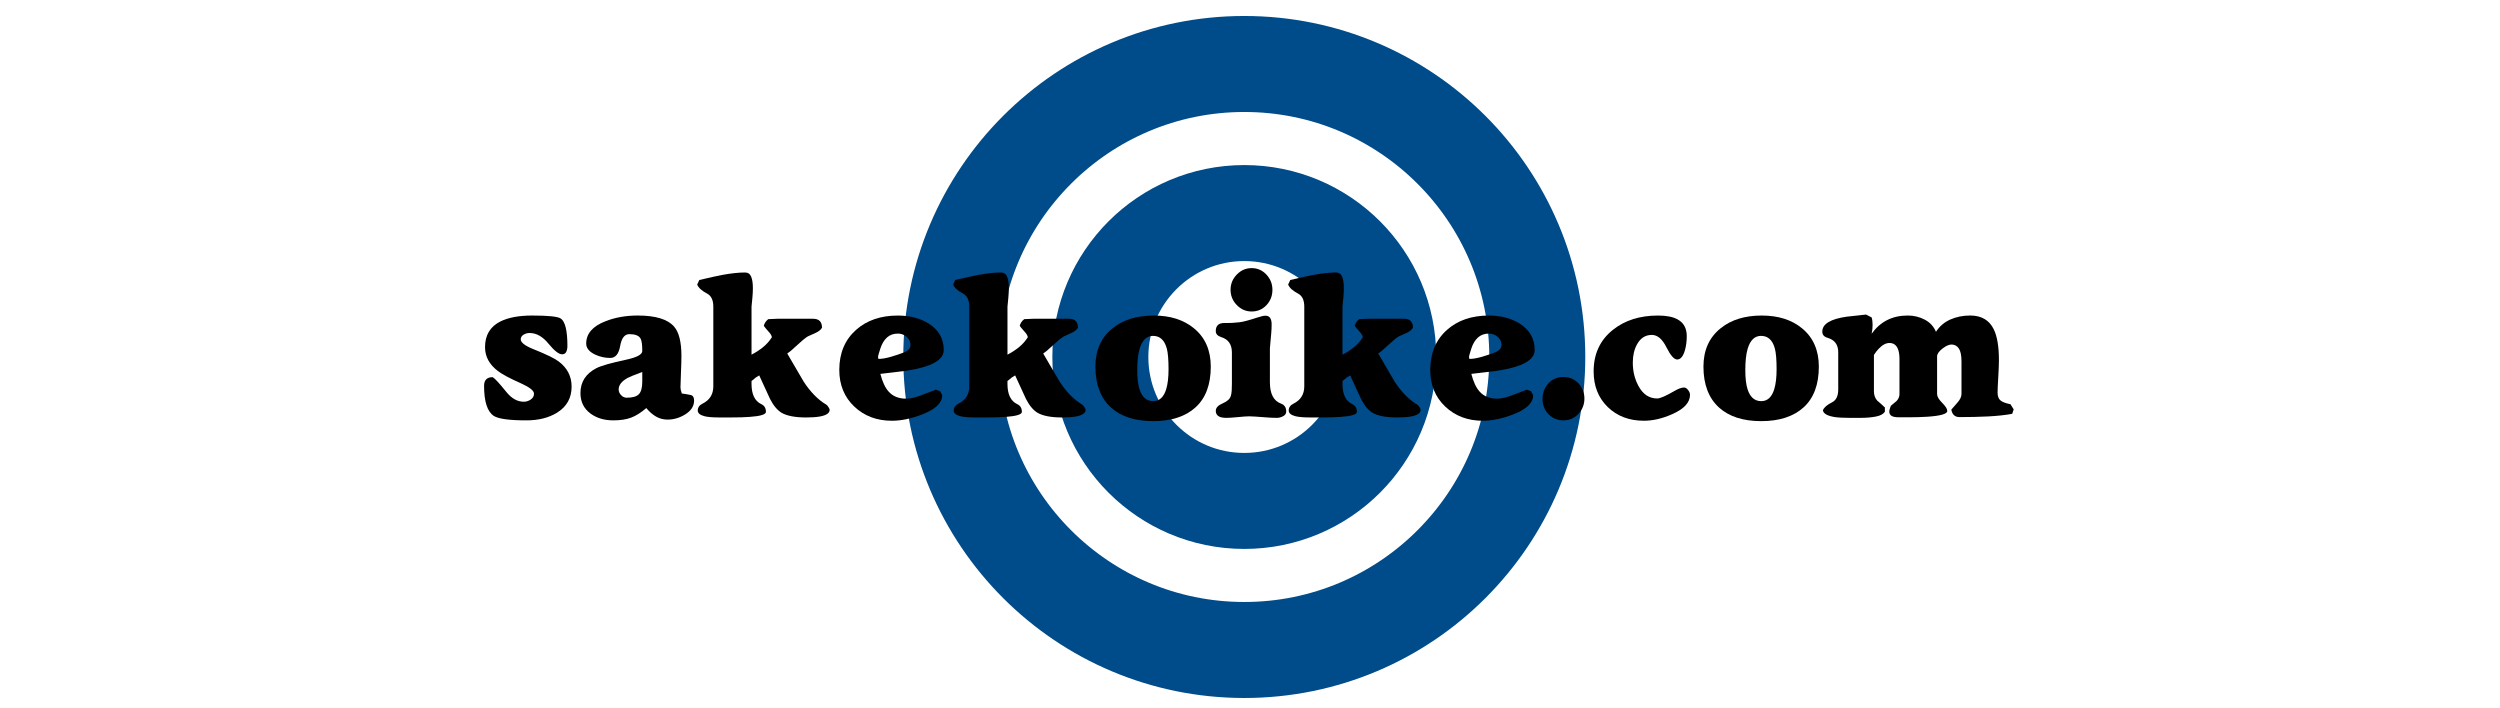 <?xml version="1.0" encoding="utf-8"?>
<!-- Generator: Adobe Illustrator 16.0.0, SVG Export Plug-In . SVG Version: 6.00 Build 0)  -->
<!DOCTYPE svg PUBLIC "-//W3C//DTD SVG 1.1//EN" "http://www.w3.org/Graphics/SVG/1.1/DTD/svg11.dtd">
<svg version="1.1" id="レイヤー_1" xmlns="http://www.w3.org/2000/svg" xmlns:xlink="http://www.w3.org/1999/xlink" x="0px"
	 y="0px" width="300px" height="85px" viewBox="0 0 300 85" enable-background="new 0 0 300 85" xml:space="preserve">
<circle fill="none" stroke="#004B89" stroke-width="11.52" cx="149.314" cy="42.84" r="17.272"/>
<circle fill="none" stroke="#004B89" stroke-width="11.52" cx="149.314" cy="42.838" r="35.16"/>
<g>
	<path d="M63.181,50.444c-2.059,0-3.364-0.179-3.917-0.53c-0.783-0.508-1.175-1.712-1.175-3.618c0-0.691,0.346-1.037,1.037-1.037
		c0.261,0.154,0.806,0.746,1.635,1.775c0.63,0.783,1.329,1.174,2.097,1.174c0.292,0,0.568-0.088,0.829-0.264
		c0.261-0.178,0.392-0.412,0.392-0.703c0-0.354-0.507-0.761-1.521-1.221c-1.382-0.615-2.319-1.114-2.811-1.498
		c-1.029-0.783-1.543-1.736-1.543-2.857c0-1.443,0.614-2.473,1.843-3.088c0.952-0.476,2.227-0.713,3.825-0.713
		c1.95,0,3.095,0.123,3.433,0.369c0.522,0.368,0.784,1.466,0.784,3.293c0,0.263-0.046,0.492-0.138,0.691
		c-0.092,0.199-0.261,0.299-0.507,0.299c-0.384,0-0.926-0.426-1.625-1.277c-0.699-0.854-1.456-1.279-2.27-1.279
		c-0.261,0-0.503,0.07-0.726,0.207c-0.223,0.139-0.334,0.322-0.334,0.553c0,0.385,0.521,0.783,1.566,1.199
		c1.459,0.584,2.442,1.059,2.949,1.428c1.06,0.783,1.59,1.797,1.59,3.043c0,1.365-0.584,2.41-1.751,3.133
		C65.845,50.135,64.624,50.444,63.181,50.444z"/>
	<path d="M80.114,50.351c-0.507,0-0.968-0.118-1.382-0.358c-0.415-0.236-0.806-0.578-1.175-1.024
		c-0.646,0.554-1.256,0.938-1.832,1.152c-0.576,0.215-1.287,0.323-2.131,0.323c-1.076,0-1.982-0.27-2.719-0.807
		c-0.814-0.6-1.221-1.422-1.221-2.466c0-1.337,0.641-2.335,1.923-2.995c0.58-0.293,1.771-0.63,3.572-1.014
		c1.283-0.277,1.924-0.623,1.924-1.037c0-0.768-0.069-1.268-0.206-1.498c-0.198-0.354-0.648-0.529-1.35-0.529
		c-0.564,0-0.931,0.477-1.099,1.428c-0.167,0.953-0.564,1.428-1.189,1.428c-0.626,0-1.221-0.129-1.785-0.391
		c-0.732-0.337-1.099-0.783-1.099-1.336c0-1.182,0.768-2.074,2.304-2.673c1.167-0.461,2.458-0.69,3.871-0.69
		c2.15,0,3.609,0.445,4.377,1.336c0.584,0.676,0.875,1.852,0.875,3.525c0,0.461-0.019,1.141-0.057,2.039
		c-0.039,0.898-0.058,1.47-0.058,1.716c0,0.091,0.011,0.196,0.034,0.31c0.023,0.116,0.065,0.258,0.127,0.428
		c0.445,0.063,0.803,0.123,1.071,0.185s0.403,0.284,0.403,0.668c0,0.676-0.369,1.235-1.105,1.683
		C81.527,50.151,80.836,50.351,80.114,50.351z M77.073,44.637c-0.984,0.369-1.569,0.605-1.757,0.714
		c-0.718,0.399-1.077,0.86-1.077,1.382c0,0.246,0.096,0.473,0.288,0.681c0.192,0.207,0.418,0.312,0.68,0.312
		c0.706,0,1.194-0.143,1.463-0.428c0.269-0.283,0.403-0.787,0.403-1.509V44.637z"/>
	<path d="M96.743,50.096c-1.309,0-2.287-0.183-2.934-0.551c-0.524-0.309-0.994-0.869-1.409-1.684
		c-0.431-0.936-0.862-1.873-1.293-2.811c-0.169,0.094-0.296,0.17-0.381,0.232c-0.085,0.061-0.266,0.208-0.543,0.439v0.347
		c0,1.25,0.392,2.062,1.175,2.431c0.369,0.17,0.553,0.479,0.553,0.926c0,0.308-0.644,0.51-1.93,0.602
		c-0.597,0.046-1.348,0.068-2.251,0.068c-0.199,0-0.418,0-0.655,0c-0.238,0-0.494,0-0.77,0c-0.751,0-1.326-0.045-1.724-0.137
		c-0.567-0.139-0.85-0.369-0.85-0.691c0-0.369,0.192-0.645,0.576-0.83c0.86-0.43,1.29-1.121,1.29-2.074v-9.561
		c0-0.783-0.246-1.305-0.737-1.566c-0.645-0.338-1.044-0.699-1.198-1.084l0.253-0.552c1.321-0.308,2.227-0.508,2.719-0.601
		c1.075-0.197,1.997-0.299,2.765-0.299c0.353,0,0.599,0.165,0.737,0.496c0.138,0.33,0.208,0.787,0.208,1.371
		c0,0.368-0.02,0.756-0.058,1.164c-0.039,0.406-0.073,0.763-0.104,1.07v5.76c0.507-0.262,0.971-0.564,1.395-0.91
		c0.422-0.346,0.771-0.74,1.048-1.186c-0.031-0.201-0.169-0.43-0.415-0.691c-0.292-0.323-0.476-0.545-0.553-0.668
		c0.063-0.309,0.24-0.577,0.534-0.807l1.09-0.047h4.291c0.711,0,1.067,0.361,1.067,1.082c-0.153,0.246-0.399,0.447-0.737,0.601
		s-0.661,0.3-0.968,0.438c-0.292,0.169-0.799,0.591-1.521,1.267c-0.384,0.369-0.699,0.631-0.945,0.783
		c0.66,1.138,1.321,2.266,1.981,3.388c0.814,1.243,1.712,2.157,2.696,2.741c0.061,0.031,0.146,0.123,0.253,0.277
		c0.107,0.153,0.161,0.27,0.161,0.346c0,0.4-0.393,0.667-1.178,0.807C97.951,50.059,97.404,50.096,96.743,50.096z"/>
	<path d="M105.643,44.867c0.246,0.953,0.576,1.659,0.991,2.12c0.506,0.568,1.206,0.853,2.097,0.853c0.507,0,1.113-0.138,1.82-0.415
		c1.061-0.414,1.644-0.637,1.751-0.667l0.507,0.183l0.254,0.484c0,0.922-0.799,1.689-2.396,2.303
		c-1.306,0.508-2.519,0.762-3.64,0.762c-1.813,0-3.318-0.568-4.516-1.705c-1.198-1.136-1.797-2.604-1.797-4.4
		c0-2.012,0.676-3.618,2.027-4.814c1.291-1.137,2.957-1.705,5-1.705c1.443,0,2.68,0.322,3.709,0.967
		c1.198,0.752,1.797,1.813,1.797,3.18c0,1.184-1.467,2.004-4.401,2.466C107.14,44.676,106.073,44.805,105.643,44.867z
		 M107.762,40.03c-0.538,0-0.979,0.157-1.325,0.471c-0.346,0.314-0.61,0.758-0.795,1.326c-0.062,0.199-0.123,0.399-0.185,0.598
		c-0.062,0.2-0.092,0.346-0.092,0.439l0.046,0.206c0.415,0,0.914-0.085,1.498-0.253c0.583-0.169,1.129-0.354,1.636-0.553
		c0.215-0.093,0.388-0.209,0.518-0.346c0.13-0.139,0.196-0.316,0.196-0.529c0-0.385-0.154-0.707-0.46-0.969
		C108.491,40.159,108.146,40.03,107.762,40.03z"/>
	<path d="M127.455,50.096c-1.309,0-2.287-0.183-2.934-0.551c-0.523-0.309-0.993-0.869-1.409-1.684
		c-0.432-0.936-0.862-1.873-1.293-2.811c-0.169,0.094-0.296,0.17-0.381,0.232c-0.085,0.061-0.266,0.208-0.543,0.439v0.347
		c0,1.25,0.392,2.062,1.175,2.431c0.369,0.17,0.553,0.479,0.553,0.926c0,0.308-0.644,0.51-1.93,0.602
		c-0.597,0.046-1.348,0.068-2.251,0.068c-0.199,0-0.417,0-0.655,0c-0.237,0-0.494,0-0.77,0c-0.75,0-1.325-0.045-1.723-0.137
		c-0.566-0.139-0.85-0.369-0.85-0.691c0-0.369,0.192-0.645,0.576-0.83c0.86-0.43,1.291-1.121,1.291-2.074v-9.561
		c0-0.783-0.246-1.305-0.737-1.566c-0.645-0.338-1.044-0.699-1.198-1.084l0.253-0.552c1.321-0.308,2.227-0.508,2.719-0.601
		c1.075-0.197,1.997-0.299,2.765-0.299c0.353,0,0.599,0.165,0.737,0.496c0.138,0.33,0.207,0.787,0.207,1.371
		c0,0.368-0.02,0.756-0.057,1.164c-0.039,0.406-0.073,0.763-0.104,1.07v5.76c0.507-0.262,0.971-0.564,1.394-0.91
		c0.422-0.346,0.772-0.74,1.048-1.186c-0.031-0.201-0.169-0.43-0.414-0.691c-0.292-0.323-0.477-0.545-0.553-0.668
		c0.062-0.309,0.24-0.577,0.534-0.807l1.09-0.047h4.291c0.711,0,1.067,0.361,1.067,1.082c-0.154,0.246-0.399,0.447-0.737,0.601
		s-0.661,0.3-0.968,0.438c-0.292,0.169-0.799,0.591-1.521,1.267c-0.384,0.369-0.699,0.631-0.944,0.783
		c0.66,1.138,1.32,2.266,1.981,3.388c0.814,1.243,1.712,2.157,2.696,2.741c0.062,0.031,0.146,0.123,0.253,0.277
		c0.107,0.153,0.162,0.27,0.162,0.346c0,0.4-0.393,0.667-1.178,0.807C128.663,50.059,128.116,50.096,127.455,50.096z"/>
	<path d="M138.382,50.536c-2.166,0-3.848-0.539-5.045-1.614c-1.26-1.136-1.89-2.78-1.89-4.93c0-1.966,0.691-3.503,2.073-4.608
		c1.26-1.014,2.904-1.52,4.93-1.52c1.982,0,3.596,0.514,4.84,1.543c1.336,1.105,2.004,2.635,2.004,4.585
		c0,2.149-0.607,3.778-1.82,4.884C142.261,49.983,140.563,50.536,138.382,50.536z M138.358,40.305c-0.768,0-1.305,0.522-1.612,1.566
		c-0.185,0.645-0.276,1.49-0.276,2.534c0,0.983,0.092,1.759,0.276,2.327c0.308,0.938,0.853,1.406,1.636,1.406
		c0.754,0,1.275-0.484,1.567-1.452c0.184-0.614,0.276-1.405,0.276-2.372c0-1.137-0.068-1.967-0.207-2.488
		C139.741,40.812,139.188,40.305,138.358,40.305z"/>
	<path d="M153.22,50.143c-0.368,0-0.775-0.018-1.221-0.053c-1.105-0.088-1.797-0.131-2.073-0.131c-0.293,0-0.745,0.029-1.359,0.092
		c-0.614,0.061-1.077,0.092-1.383,0.092c-0.368,0-0.653-0.047-0.853-0.139c-0.292-0.139-0.438-0.371-0.438-0.693
		c0-0.371,0.271-0.672,0.818-0.902c0.545-0.232,0.871-0.525,0.979-0.879c0.061-0.186,0.1-0.405,0.115-0.66
		c0.015-0.254,0.023-0.535,0.023-0.844v-3.725c0-0.973-0.431-1.59-1.291-1.85c-0.43-0.14-0.645-0.379-0.645-0.719
		c0-0.647,0.337-0.971,1.014-0.971h0.276c0.23,0,0.449-0.004,0.656-0.013c0.208-0.007,0.515-0.034,0.922-0.079
		c0.407-0.047,1.103-0.23,2.085-0.554c0.477-0.153,0.806-0.231,0.992-0.231c0.275,0,0.471,0.092,0.587,0.278
		c0.114,0.185,0.172,0.431,0.172,0.738c0,0.386-0.015,0.738-0.046,1.062c-0.107,1.123-0.162,1.731-0.162,1.824v4.086
		c0,1.385,0.445,2.238,1.337,2.563c0.415,0.153,0.622,0.469,0.622,0.946c0,0.245-0.123,0.435-0.368,0.563
		C153.733,50.078,153.48,50.143,153.22,50.143z M150.202,37.379c-0.691,0-1.287-0.258-1.785-0.771c-0.5-0.515-0.75-1.125-0.75-1.832
		c0-0.706,0.25-1.316,0.75-1.832c0.498-0.514,1.094-0.771,1.785-0.771s1.278,0.258,1.762,0.771c0.484,0.516,0.727,1.126,0.727,1.832
		c0,0.723-0.238,1.336-0.715,1.842C151.499,37.125,150.907,37.379,150.202,37.379z"/>
	<path d="M167.659,50.096c-1.309,0-2.287-0.183-2.934-0.551c-0.523-0.309-0.994-0.869-1.409-1.684
		c-0.431-0.936-0.862-1.873-1.294-2.811c-0.168,0.094-0.296,0.17-0.379,0.232c-0.086,0.061-0.268,0.208-0.545,0.439v0.347
		c0,1.25,0.393,2.062,1.176,2.431c0.369,0.17,0.553,0.479,0.553,0.926c0,0.308-0.644,0.51-1.93,0.602
		c-0.597,0.046-1.348,0.068-2.252,0.068c-0.199,0-0.418,0-0.654,0c-0.237,0-0.494,0-0.77,0c-0.752,0-1.326-0.045-1.725-0.137
		c-0.564-0.139-0.85-0.369-0.85-0.691c0-0.369,0.192-0.645,0.576-0.83c0.859-0.43,1.291-1.121,1.291-2.074v-9.561
		c0-0.783-0.245-1.305-0.738-1.566c-0.645-0.338-1.043-0.699-1.197-1.084l0.254-0.552c1.319-0.308,2.226-0.508,2.719-0.601
		c1.074-0.197,1.996-0.299,2.765-0.299c0.353,0,0.599,0.165,0.735,0.496c0.14,0.33,0.209,0.787,0.209,1.371
		c0,0.368-0.02,0.756-0.059,1.164c-0.038,0.406-0.072,0.763-0.104,1.07v5.76c0.508-0.262,0.972-0.564,1.395-0.91
		c0.422-0.346,0.771-0.74,1.049-1.186c-0.031-0.201-0.17-0.43-0.416-0.691c-0.291-0.323-0.475-0.545-0.552-0.668
		c0.062-0.309,0.239-0.577,0.534-0.807l1.09-0.047h4.29c0.711,0,1.067,0.361,1.067,1.082c-0.154,0.246-0.4,0.447-0.738,0.601
		c-0.337,0.153-0.66,0.3-0.967,0.438c-0.293,0.169-0.799,0.591-1.521,1.267c-0.384,0.369-0.699,0.631-0.943,0.783
		c0.66,1.138,1.32,2.266,1.98,3.388c0.814,1.243,1.713,2.157,2.695,2.741c0.061,0.031,0.146,0.123,0.254,0.277
		c0.107,0.153,0.161,0.27,0.161,0.346c0,0.4-0.394,0.667-1.177,0.807C168.868,50.059,168.321,50.096,167.659,50.096z"/>
	<path d="M176.559,44.867c0.245,0.953,0.577,1.659,0.992,2.12c0.507,0.568,1.204,0.853,2.095,0.853c0.507,0,1.115-0.138,1.82-0.415
		c1.061-0.414,1.645-0.637,1.752-0.667l0.506,0.183l0.254,0.484c0,0.922-0.799,1.689-2.396,2.303
		c-1.306,0.508-2.519,0.762-3.641,0.762c-1.813,0-3.317-0.568-4.516-1.705c-1.198-1.136-1.797-2.604-1.797-4.4
		c0-2.012,0.675-3.618,2.028-4.814c1.289-1.137,2.956-1.705,4.998-1.705c1.443,0,2.68,0.322,3.709,0.967
		c1.199,0.752,1.799,1.813,1.799,3.18c0,1.184-1.468,2.004-4.401,2.466C178.058,44.676,176.989,44.805,176.559,44.867z
		 M178.679,40.03c-0.539,0-0.979,0.157-1.324,0.471c-0.347,0.314-0.611,0.758-0.796,1.326c-0.062,0.199-0.122,0.399-0.183,0.598
		c-0.063,0.2-0.094,0.346-0.094,0.439l0.047,0.206c0.414,0,0.914-0.085,1.498-0.253c0.583-0.169,1.129-0.354,1.635-0.553
		c0.215-0.093,0.389-0.209,0.519-0.346c0.13-0.139,0.196-0.316,0.196-0.529c0-0.385-0.154-0.707-0.462-0.969
		S179.063,40.03,178.679,40.03z"/>
	<path d="M187.618,50.444c-0.723,0-1.322-0.248-1.798-0.742c-0.476-0.492-0.714-1.102-0.714-1.828c0-0.725,0.233-1.346,0.702-1.862
		s1.071-0.776,1.81-0.776c0.706,0,1.303,0.252,1.785,0.754c0.484,0.5,0.726,1.113,0.726,1.839c0,0.711-0.241,1.323-0.726,1.841
		C188.921,50.184,188.324,50.444,187.618,50.444z"/>
	<path d="M197.271,50.489c-1.766,0-3.213-0.549-4.344-1.646c-1.127-1.1-1.691-2.523-1.691-4.275c0-2.104,0.775-3.771,2.326-4.998
		c1.428-1.137,3.227-1.705,5.391-1.705c1.014,0,1.799,0.152,2.352,0.46c0.736,0.399,1.105,1.067,1.105,2.004
		c0,0.599-0.069,1.153-0.207,1.659c-0.215,0.77-0.531,1.152-0.944,1.152c-0.368,0-0.8-0.491-1.292-1.475
		c-0.49-0.982-1.074-1.475-1.75-1.475c-0.768,0-1.359,0.377-1.774,1.13c-0.337,0.613-0.507,1.344-0.507,2.188
		c0,1.029,0.223,1.959,0.668,2.787c0.537,1.014,1.292,1.521,2.26,1.521c0.352,0,1.027-0.293,2.027-0.877
		c0.49-0.291,0.889-0.438,1.197-0.438c0.168,0,0.33,0.1,0.483,0.301c0.153,0.199,0.231,0.392,0.231,0.574
		c0,0.922-0.715,1.699-2.145,2.328C199.476,50.227,198.347,50.489,197.271,50.489z"/>
	<path d="M211.349,50.536c-2.166,0-3.848-0.539-5.047-1.614c-1.259-1.136-1.888-2.78-1.888-4.93c0-1.966,0.69-3.503,2.073-4.608
		c1.259-1.014,2.902-1.52,4.931-1.52c1.981,0,3.594,0.514,4.839,1.543c1.336,1.105,2.004,2.635,2.004,4.585
		c0,2.149-0.607,3.778-1.82,4.884C215.227,49.983,213.528,50.536,211.349,50.536z M211.325,40.305c-0.768,0-1.305,0.522-1.611,1.566
		c-0.187,0.645-0.277,1.49-0.277,2.534c0,0.983,0.091,1.759,0.277,2.327c0.307,0.938,0.852,1.406,1.635,1.406
		c0.752,0,1.273-0.484,1.566-1.452c0.184-0.614,0.276-1.405,0.276-2.372c0-1.137-0.069-1.967-0.208-2.488
		C212.708,40.812,212.155,40.305,211.325,40.305z"/>
	<path d="M241.462,49.661c-0.846,0.152-1.805,0.256-2.88,0.311c-1.075,0.053-2.22,0.08-3.433,0.08c-0.555,0-0.885-0.299-0.992-0.896
		c0.338-0.383,0.592-0.674,0.761-0.873c0.308-0.353,0.461-0.689,0.461-1.012v-3.906c0-0.719-0.108-1.236-0.321-1.551
		c-0.217-0.313-0.508-0.471-0.875-0.471c-0.309,0-0.674,0.165-1.096,0.494c-0.423,0.328-0.635,0.64-0.635,0.93v4.527
		c0,0.291,0.205,0.64,0.611,1.046s0.611,0.731,0.611,0.976c0,0.354-0.792,0.583-2.373,0.691c-0.707,0.045-1.453,0.068-2.235,0.068
		h-1.175c-0.432,0-0.734-0.059-0.91-0.173c-0.178-0.114-0.266-0.288-0.266-0.519c0-0.09,0.02-0.197,0.059-0.32
		c0.037-0.123,0.08-0.244,0.127-0.367c0.398-0.322,0.629-0.514,0.689-0.575c0.23-0.245,0.348-0.52,0.348-0.827v-4.205
		c0-0.537-0.07-0.957-0.208-1.264c-0.2-0.445-0.53-0.666-0.991-0.666c-0.431,0-0.868,0.236-1.313,0.713
		c-0.155,0.154-0.337,0.393-0.554,0.715v4.354c0,0.462,0.131,0.838,0.393,1.13c0.399,0.339,0.705,0.614,0.922,0.829v0.507
		c-0.186,0.284-0.547,0.478-1.084,0.581c-0.537,0.105-1.16,0.156-1.865,0.156c-0.23,0-0.445,0-0.646,0c-0.199,0-0.391,0-0.576,0
		c-0.799,0-1.404-0.031-1.819-0.092c-0.89-0.138-1.374-0.406-1.45-0.807c0.123-0.338,0.49-0.66,1.105-0.968
		c0.49-0.245,0.738-0.761,0.738-1.544v-4.469c0-0.906-0.432-1.482-1.291-1.729c-0.415-0.122-0.622-0.369-0.622-0.738
		c0-0.92,0.981-1.52,2.948-1.797c0.768-0.076,1.536-0.16,2.303-0.252l0.67,0.345c0.076,0.23,0.115,0.522,0.115,0.875
		c0,0.216-0.008,0.384-0.023,0.508c-0.016,0.122-0.045,0.313-0.092,0.575c1.043-1.458,2.488-2.188,4.33-2.188
		c0.738,0,1.422,0.166,2.053,0.5c0.629,0.334,1.072,0.82,1.336,1.457c0.43-0.668,1.005-1.16,1.728-1.479
		c0.722-0.319,1.513-0.479,2.372-0.479c1.354,0,2.297,0.551,2.836,1.654c0.413,0.844,0.62,2.078,0.62,3.703
		c0,0.459-0.026,1.143-0.079,2.047c-0.054,0.904-0.082,1.525-0.082,1.863c0,0.459,0.146,0.789,0.438,0.988
		c0.216,0.153,0.584,0.283,1.106,0.391l0.392,0.621L241.462,49.661z"/>
</g>
</svg>
